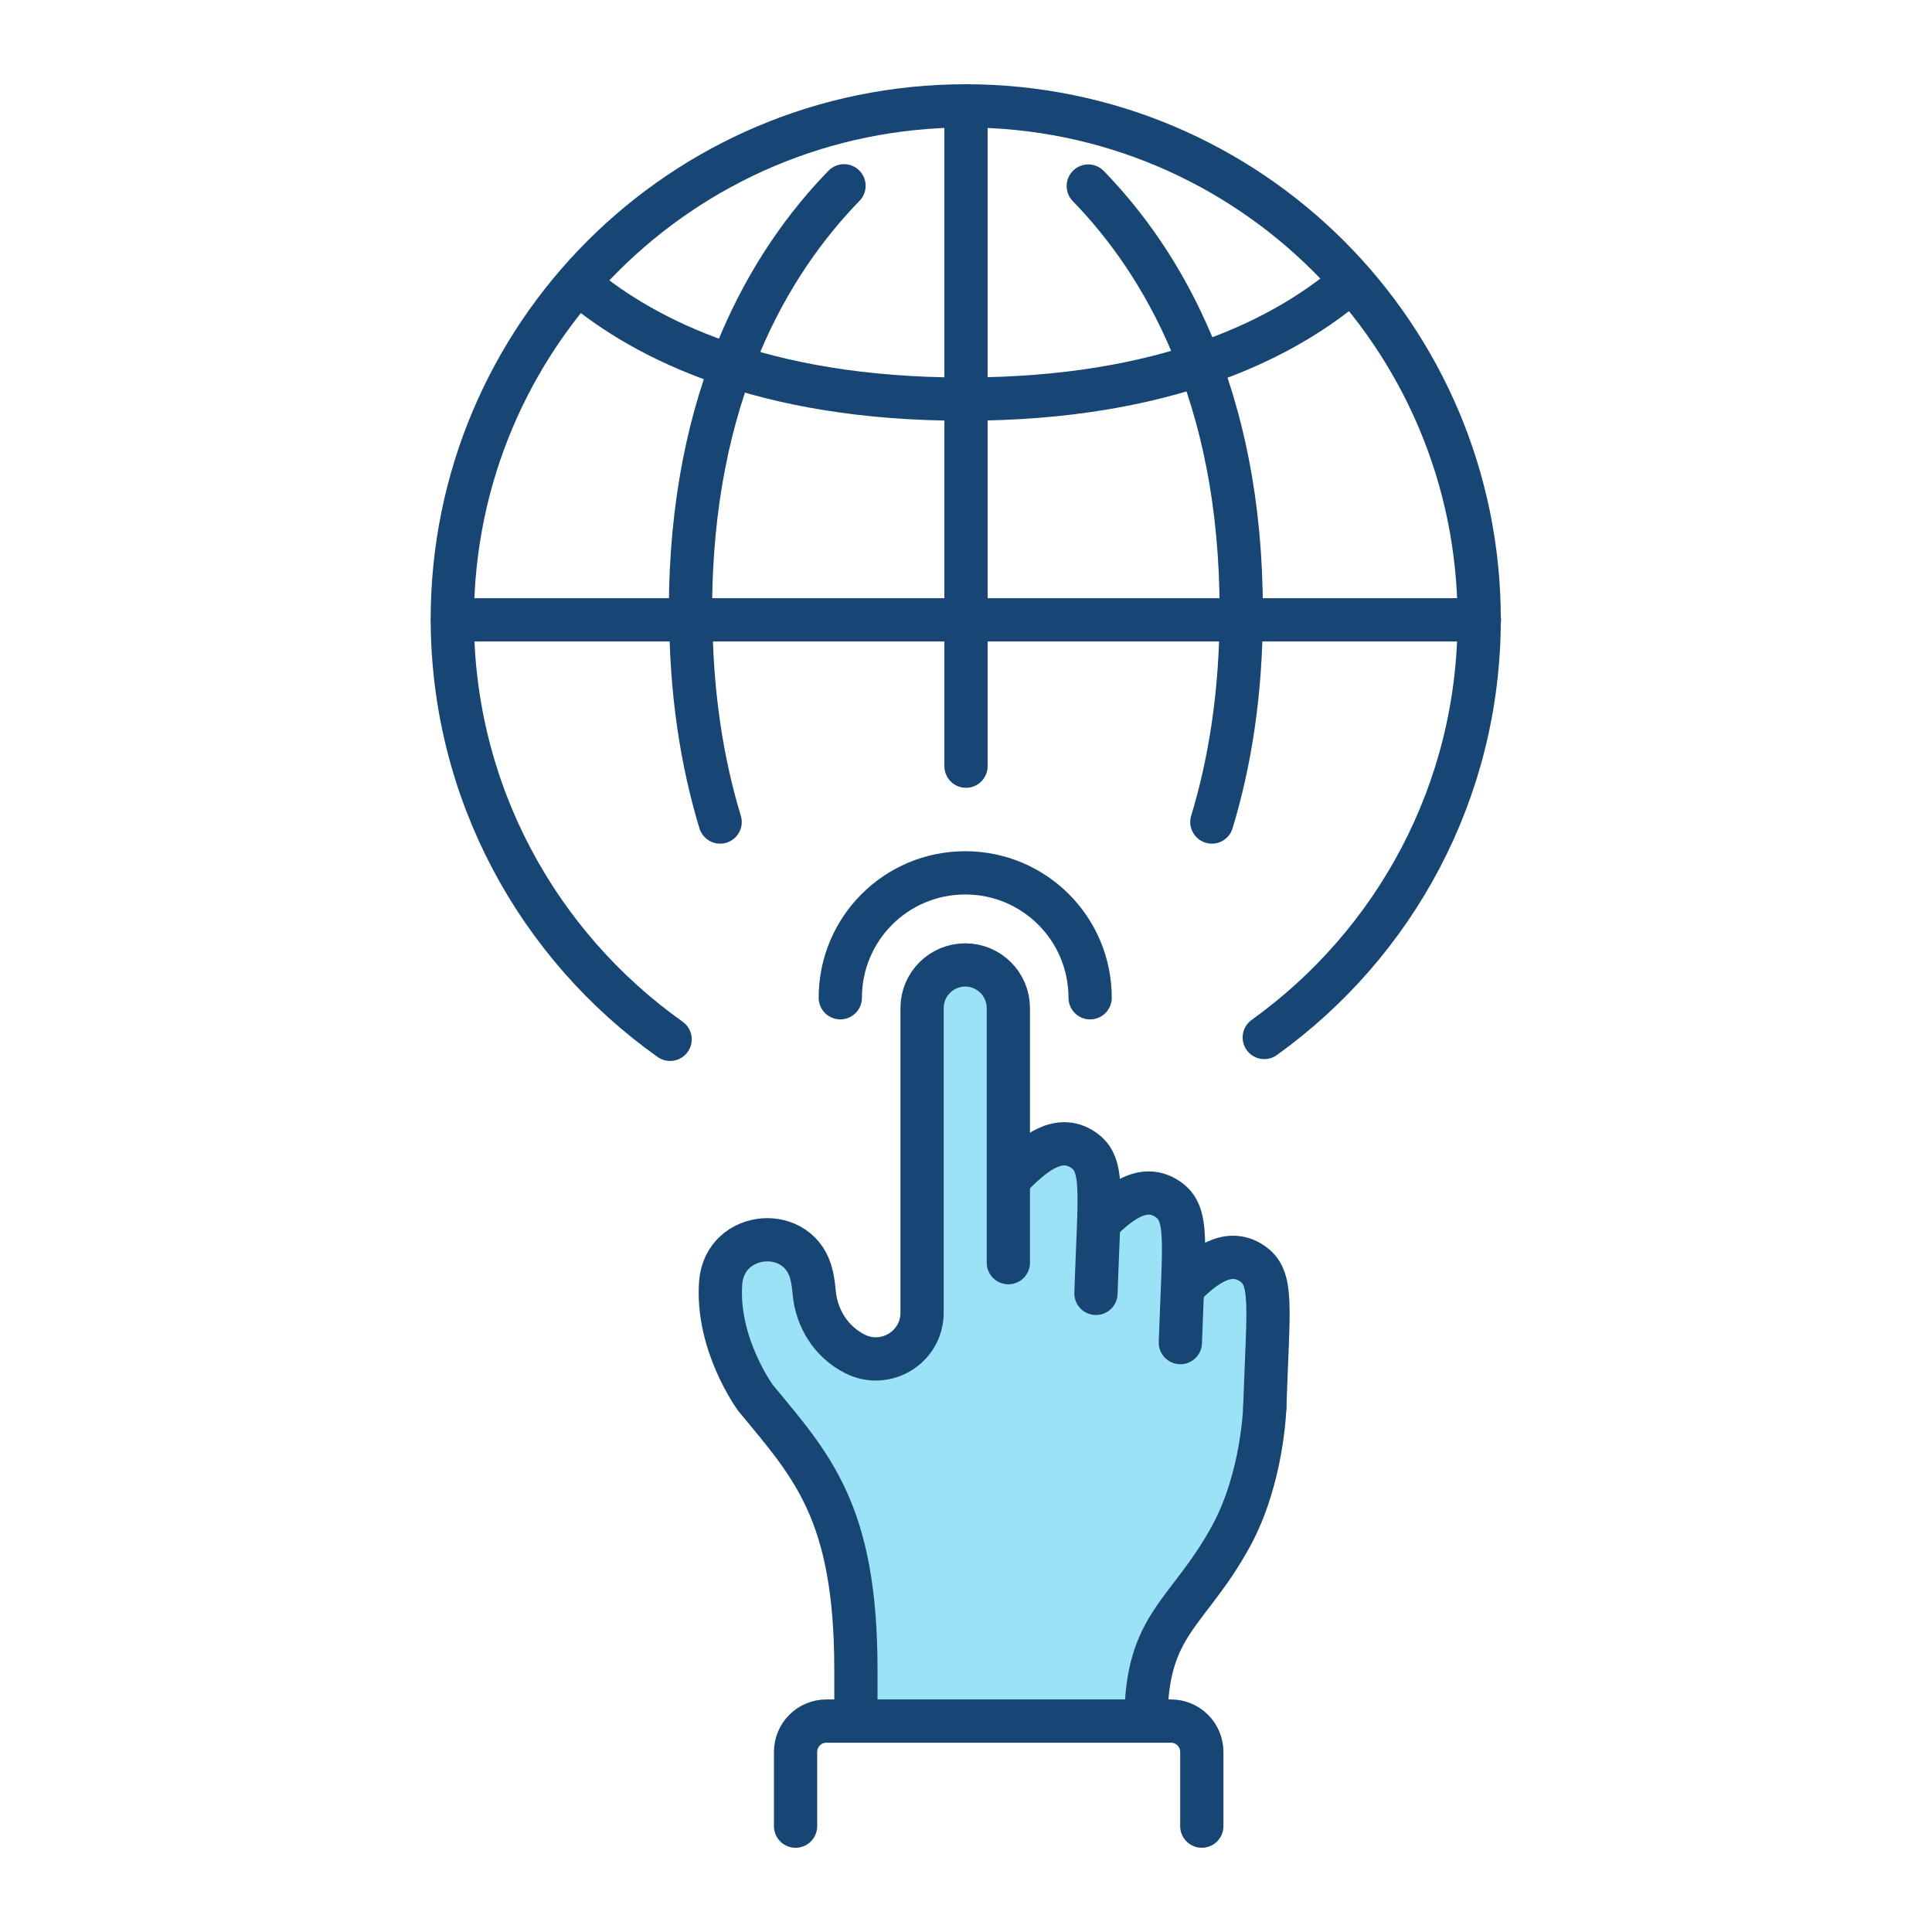 <svg xmlns="http://www.w3.org/2000/svg" width="134" height="134" viewBox="0 0 134 134" fill="none"><path d="M102.611 42.99H31.389" stroke="#174675" stroke-width="3" stroke-linecap="round" stroke-linejoin="round"></path><path d="M67 53.141V42.953" stroke="#174675" stroke-width="3" stroke-linecap="round" stroke-linejoin="round"></path><path d="M67 7.343V42.99" stroke="#174675" stroke-width="3" stroke-linecap="round" stroke-linejoin="round"></path><path d="M46.478 72.085C37.336 65.605 31.371 54.94 31.371 42.899V42.954C31.371 23.276 47.322 7.343 66.982 7.343C86.641 7.343 102.593 23.294 102.593 42.954C102.593 54.904 96.719 65.477 87.687 71.957" stroke="#174675" stroke-width="3" stroke-linecap="round" stroke-linejoin="round"></path><path d="M84.053 57.014C85.301 52.902 86.09 48.074 86.09 42.402" stroke="#174675" stroke-width="3" stroke-linecap="round" stroke-linejoin="round"></path><path d="M49.947 57.014C48.699 52.902 47.91 48.074 47.91 42.402" stroke="#174675" stroke-width="3" stroke-linecap="round" stroke-linejoin="round"></path><path d="M58.538 12.886C53.435 18.136 47.891 27.295 47.891 42.366" stroke="#174675" stroke-width="3" stroke-linecap="round" stroke-linejoin="round"></path><path d="M75.481 12.904C80.584 18.154 86.09 27.314 86.09 42.366" stroke="#174675" stroke-width="3" stroke-linecap="round" stroke-linejoin="round"></path><path d="M40.365 19.861C44.716 23.459 52.792 27.681 66.835 27.681" stroke="#174675" stroke-width="3" stroke-linecap="round" stroke-linejoin="round"></path><path d="M93.635 19.586C89.376 23.239 81.244 27.681 66.853 27.681" stroke="#174675" stroke-width="3" stroke-linecap="round" stroke-linejoin="round"></path><path d="M58.281 69.203C58.281 64.412 62.154 60.539 66.945 60.539C71.736 60.539 75.609 64.412 75.609 69.203" stroke="#174675" stroke-width="3" stroke-linecap="round" stroke-linejoin="round"></path><path d="M59.364 119.352V115.791C59.364 104.814 56.262 101.638 52.389 96.939C52.389 96.939 49.672 93.231 49.984 88.972C50.259 85.301 55.509 84.879 56.298 88.477C56.372 88.807 56.427 89.174 56.464 89.578C56.611 91.432 57.657 93.084 59.309 93.91C61.438 94.975 63.953 93.433 63.953 91.047V69.919C63.953 68.267 65.293 66.927 66.945 66.927C68.597 66.927 69.937 68.267 69.937 69.919V87.577L70.414 81.336C71.736 80.015 73.462 78.601 75.15 79.758C76.656 80.767 76.27 82.621 76.031 89.707L76.252 84.751C77.573 83.429 79.299 82.016 80.987 83.172C82.493 84.182 82.107 86.035 81.869 93.121L82.089 89.211C83.41 87.889 85.136 86.476 86.825 87.632C88.33 88.642 87.945 90.496 87.706 97.582C87.706 97.582 87.577 102.501 85.356 106.558C82.383 111.991 79.464 112.56 79.464 119.37H59.346L59.364 119.352Z" fill="#9CE2F7" stroke="#174675" stroke-miterlimit="10"></path><path d="M87.724 97.581C87.724 97.581 87.596 102.501 85.375 106.557C82.401 111.991 79.482 112.56 79.482 119.37" stroke="#174675" stroke-width="3" stroke-miterlimit="10" stroke-linecap="round"></path><path d="M76.013 89.707C76.252 82.621 76.619 80.767 75.132 79.758C73.425 78.602 71.718 80.033 70.396 81.337" stroke="#174675" stroke-width="3" stroke-miterlimit="10" stroke-linecap="round"></path><path d="M81.868 93.121C82.107 86.035 82.474 84.182 80.987 83.172C79.28 82.016 77.573 83.447 76.251 84.751" stroke="#174675" stroke-width="3" stroke-miterlimit="10" stroke-linecap="round"></path><path d="M87.724 97.581C87.963 90.496 88.33 88.641 86.843 87.632C85.136 86.475 83.429 87.907 82.107 89.21" stroke="#174675" stroke-width="3" stroke-miterlimit="10" stroke-linecap="round"></path><path d="M55.179 126.658V121.518C55.179 120.325 56.133 119.37 57.326 119.37H81.208C82.401 119.37 83.355 120.325 83.355 121.518V126.658" stroke="#174675" stroke-width="3" stroke-miterlimit="10" stroke-linecap="round"></path><path d="M59.364 119.352V115.791C59.364 104.814 56.262 101.638 52.389 96.939C52.389 96.939 49.672 93.231 49.984 88.972C50.259 85.301 55.509 84.879 56.298 88.477C56.372 88.807 56.427 89.174 56.464 89.578C56.611 91.432 57.657 93.084 59.309 93.91C61.438 94.975 63.953 93.433 63.953 91.047V69.919C63.953 68.267 65.293 66.927 66.945 66.927C68.597 66.927 69.937 68.267 69.937 69.919V87.577" stroke="#174675" stroke-width="3" stroke-miterlimit="10" stroke-linecap="round"></path></svg>